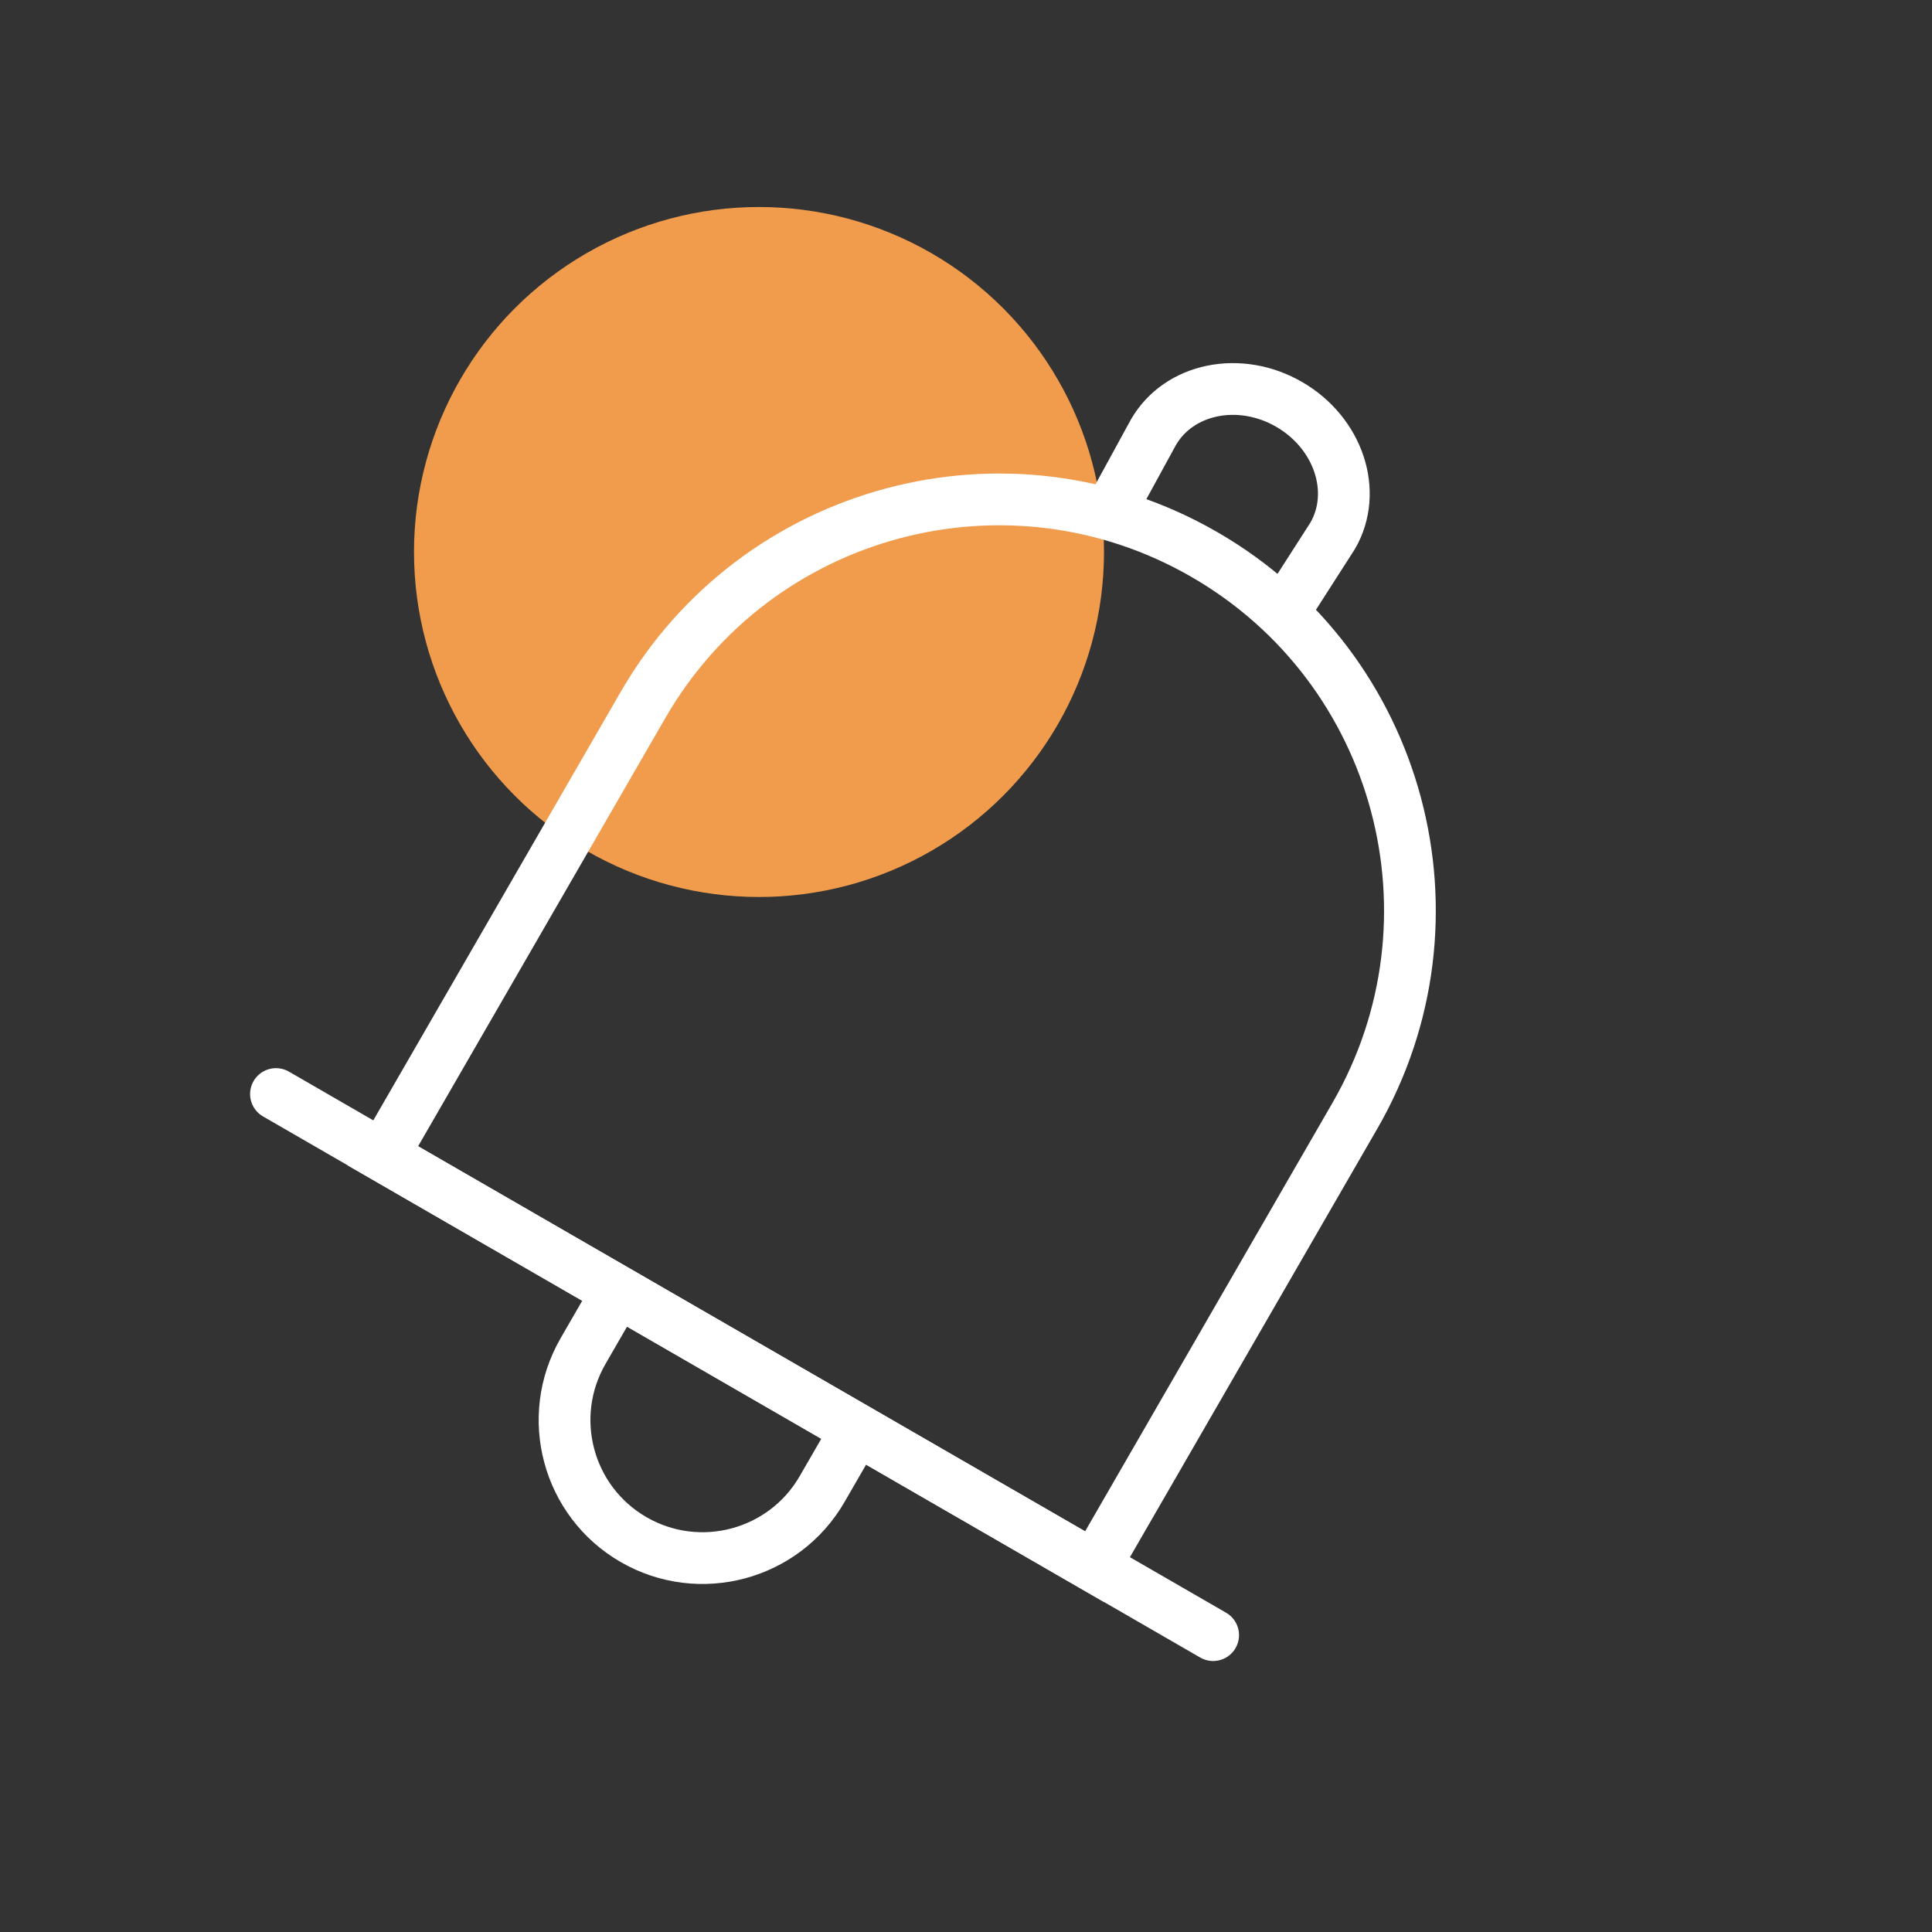 <svg width="56" height="56" viewBox="0 0 56 56" fill="none" xmlns="http://www.w3.org/2000/svg">
<rect x="0" y="0" width="56" height="56" fill="#333333" stroke="none"/>
<circle cx="22" cy="16" r="10" fill="#F19C4C"/>
<path d="M18.638 20.433C21.927 14.736 29.212 12.784 34.91 16.073V16.073C40.607 19.362 42.559 26.648 39.27 32.345L31.726 45.412L11.094 33.5L18.638 20.433Z" stroke="white" stroke-width="1.5"/>
<path d="M7.999 31.711L35.164 47.395" stroke="white" stroke-width="1.5" stroke-linecap="round" stroke-linejoin="round"/>
<path d="M24.829 41.43L23.829 43.162C22.724 45.075 20.278 45.73 18.364 44.626C16.451 43.521 15.796 41.075 16.9 39.162L17.9 37.43" stroke="white" stroke-width="1.5"/>
<path d="M37.364 17.501L38.629 15.529C39.366 14.254 38.799 12.548 37.364 11.72C35.93 10.891 34.169 11.254 33.433 12.529L32.081 15.002" stroke="white" stroke-width="1.5"/>
</svg>
